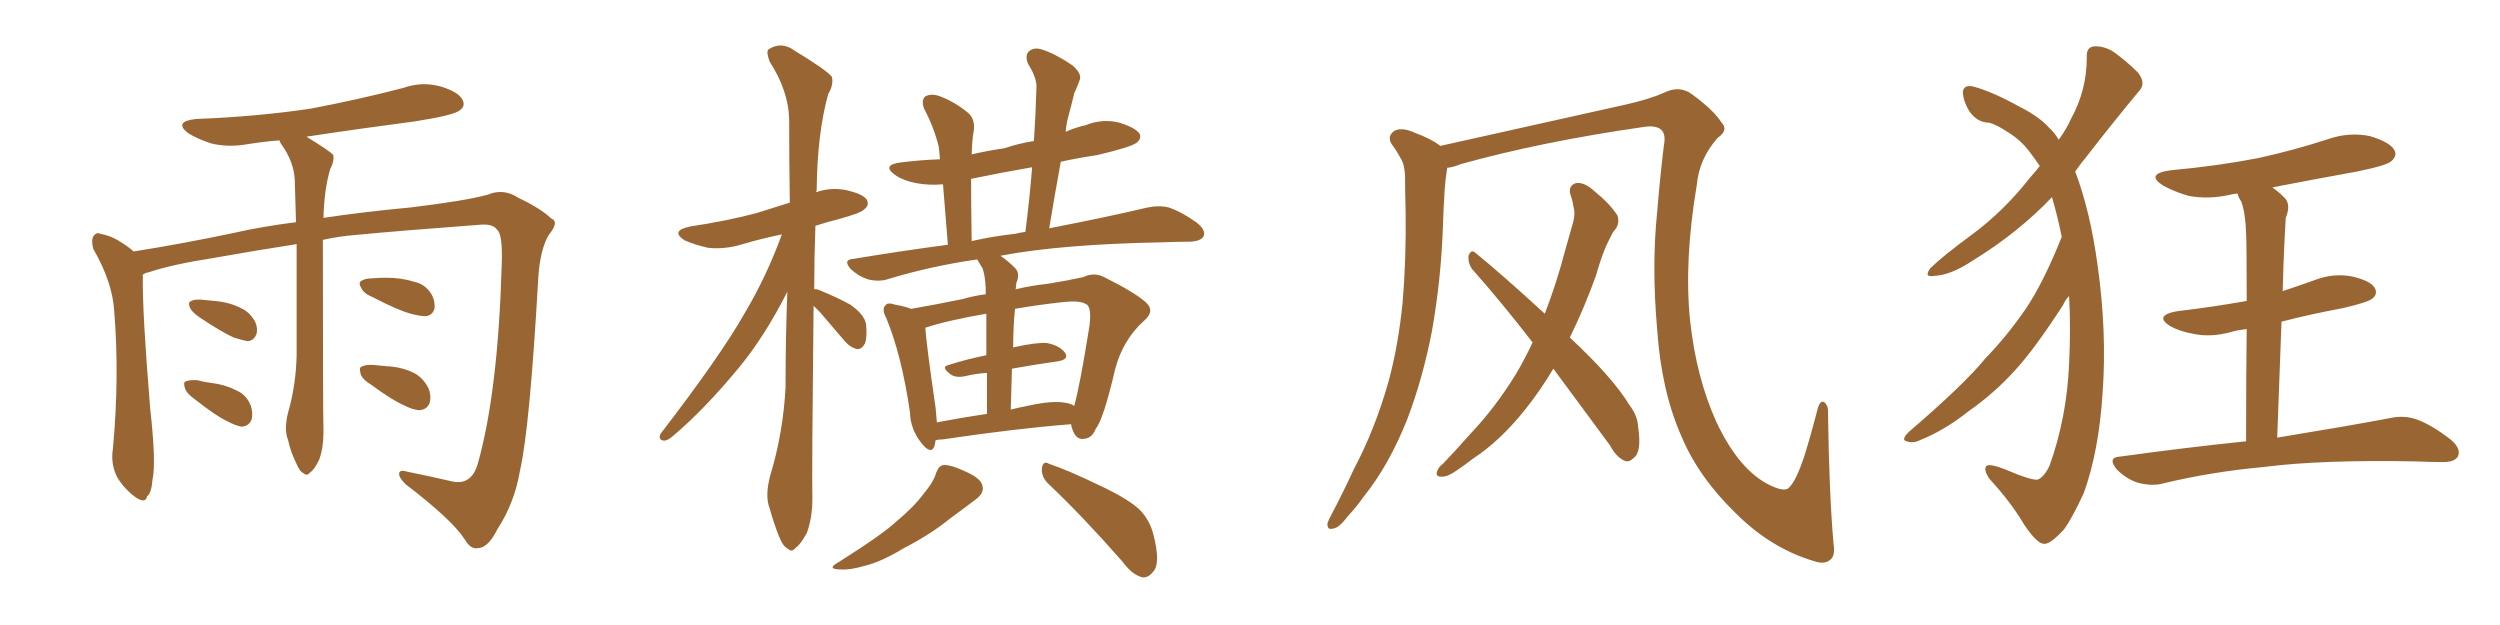 <svg xmlns="http://www.w3.org/2000/svg" xmlns:xlink="http://www.w3.org/1999/xlink" width="600" height="150"><path fill="#996633" padding="10" d="M77.49 57.57L77.49 57.57Q77.49 99.02 77.64 103.56L77.64 103.56Q77.64 107.52 76.61 110.30L76.61 110.30Q75.44 112.79 74.41 113.38L74.41 113.38Q73.68 114.40 72.80 113.53L72.80 113.53Q71.92 113.23 71.04 111.04L71.04 111.04Q69.73 108.40 69.14 105.62L69.14 105.62Q68.12 103.13 69.14 99.02L69.14 99.02Q71.04 92.43 71.19 85.25L71.19 85.25Q71.19 71.04 71.19 58.59L71.19 58.59Q61.67 60.06 50.98 61.96L50.98 61.96Q41.46 63.43 35.74 65.33L35.74 65.33Q34.86 65.48 34.28 65.92L34.28 65.92Q34.28 66.21 34.28 66.36L34.28 66.36Q34.13 74.71 36.04 98.00L36.04 98.00Q37.50 111.04 36.62 114.99L36.62 114.99Q36.33 118.51 35.30 119.09L35.30 119.09Q35.01 120.85 32.81 119.53L32.81 119.53Q30.03 117.63 28.13 114.55L28.13 114.55Q26.51 111.33 27.10 107.67L27.10 107.67Q28.71 90.23 27.39 74.41L27.39 74.41Q26.95 67.68 22.41 59.77L22.41 59.77Q21.83 57.71 22.41 56.69L22.41 56.69Q23.14 55.66 24.02 56.10L24.02 56.10Q26.37 56.54 28.13 57.57L28.13 57.57Q30.62 59.03 32.08 60.35L32.08 60.35Q44.09 58.45 56.54 55.81L56.54 55.81Q62.99 54.35 71.04 53.32L71.04 53.32Q70.90 47.90 70.75 43.36L70.75 43.36Q70.61 38.82 67.38 34.42L67.38 34.42Q67.09 33.84 67.09 33.69L67.09 33.69Q63.28 33.98 59.62 34.57L59.62 34.57Q54.79 35.45 50.68 34.42L50.68 34.42Q47.46 33.40 45.12 31.93L45.12 31.93Q41.60 29.15 47.02 28.56L47.02 28.56Q61.82 27.98 74.56 26.07L74.56 26.07Q86.13 23.88 96.83 21.09L96.83 21.09Q101.37 19.48 105.91 20.80L105.91 20.80Q110.16 22.12 111.04 24.02L111.04 24.02Q111.77 25.49 110.30 26.51L110.30 26.51Q108.84 27.69 99.46 29.15L99.46 29.15Q85.99 30.91 73.54 32.81L73.54 32.81Q79.10 36.18 79.98 37.21L79.98 37.21Q80.27 38.67 79.25 40.58L79.25 40.58Q77.78 45.56 77.64 52.29L77.64 52.29Q87.30 50.83 98.44 49.80L98.44 49.80Q111.77 48.19 117.04 46.73L117.04 46.73Q120.85 45.12 124.37 47.46L124.37 47.46Q129.93 50.10 132.28 52.44L132.28 52.44Q134.33 53.17 131.69 56.40L131.69 56.40Q129.64 59.91 129.20 66.50L129.20 66.50Q127.15 102.69 124.80 112.94L124.80 112.94Q123.49 120.70 119.38 127.00L119.38 127.00Q117.19 131.40 114.84 131.54L114.84 131.54Q112.94 131.98 111.47 129.35L111.47 129.35Q108.40 124.66 97.27 116.16L97.27 116.16Q95.65 114.55 95.80 113.53L95.80 113.53Q95.95 112.65 97.85 113.23L97.85 113.23Q102.98 114.26 108.69 115.58L108.69 115.58Q113.23 116.46 114.70 111.18L114.70 111.18Q119.53 94.04 120.41 63.57L120.41 63.57Q120.70 56.10 119.24 55.08L119.24 55.08Q118.36 53.76 115.58 53.91L115.58 53.91Q95.95 55.37 85.25 56.40L85.25 56.40Q81.45 56.69 77.49 57.57ZM47.90 76.17L47.90 76.17Q46.00 74.85 45.56 73.83L45.56 73.83Q45.12 72.51 45.70 72.36L45.70 72.36Q46.44 71.78 48.34 71.92L48.34 71.92Q49.95 72.07 51.42 72.22L51.42 72.22Q55.08 72.51 57.86 73.97L57.86 73.97Q59.91 74.85 61.23 77.20L61.23 77.20Q61.96 78.81 61.52 80.27L61.52 80.27Q60.79 81.88 59.33 81.88L59.33 81.88Q58.01 81.59 56.10 81.01L56.10 81.01Q53.17 79.69 47.90 76.17ZM46.73 95.80L46.73 95.80Q44.82 94.48 44.38 93.16L44.38 93.16Q43.95 91.70 44.53 91.55L44.53 91.55Q45.56 91.11 47.46 91.26L47.46 91.26Q48.93 91.70 50.39 91.85L50.39 91.85Q54.05 92.29 56.84 93.75L56.84 93.75Q59.18 94.78 60.21 97.41L60.21 97.41Q60.79 99.32 60.35 100.78L60.35 100.78Q59.62 102.39 57.86 102.39L57.86 102.39Q56.40 102.10 54.49 101.07L54.49 101.07Q51.71 99.76 46.73 95.80ZM89.50 71.34L89.50 71.34Q87.30 70.46 86.72 69.14L86.72 69.14Q85.99 67.97 86.57 67.53L86.57 67.53Q87.45 66.80 89.36 66.80L89.36 66.80Q91.11 66.65 92.58 66.65L92.58 66.65Q96.39 66.65 99.61 67.68L99.61 67.68Q102.10 68.26 103.56 70.61L103.56 70.61Q104.44 72.22 104.30 73.97L104.30 73.97Q103.86 75.73 102.10 75.88L102.10 75.88Q100.78 75.88 98.58 75.29L98.58 75.29Q95.36 74.41 89.50 71.34ZM89.21 92.43L89.21 92.43L89.21 92.43Q87.01 91.11 86.57 89.79L86.57 89.79Q86.13 88.18 86.72 88.04L86.72 88.04Q87.60 87.45 89.79 87.60L89.79 87.60Q91.26 87.74 92.72 87.89L92.72 87.89Q96.24 88.04 99.02 89.36L99.02 89.36Q101.37 90.38 102.83 93.16L102.83 93.16Q103.56 94.92 103.13 96.68L103.13 96.68Q102.39 98.44 100.49 98.44L100.49 98.44Q98.88 98.29 96.97 97.27L96.97 97.27Q94.19 96.09 89.21 92.43ZM195.26 73.39L195.26 73.39Q194.82 114.11 194.97 119.82L194.97 119.82Q194.97 124.22 193.65 127.88L193.65 127.88Q192.04 130.81 191.02 131.40L191.02 131.40Q189.99 132.71 189.11 131.69L189.11 131.69Q187.94 131.25 186.91 128.61L186.91 128.61Q185.60 125.24 184.72 122.02L184.72 122.02Q183.54 119.09 184.86 114.11L184.86 114.11Q187.94 104.00 188.53 93.02L188.53 93.02Q188.53 81.15 188.96 70.02L188.96 70.02Q183.54 80.71 177.39 88.18L177.39 88.18Q169.04 98.29 161.57 104.59L161.57 104.59Q160.25 105.76 159.38 105.76L159.38 105.76Q157.91 105.62 158.50 104.15L158.50 104.15Q172.71 85.69 178.56 75.44L178.56 75.44Q183.98 66.36 187.65 56.25L187.65 56.25Q182.67 57.28 178.27 58.59L178.27 58.59Q174.02 59.91 169.92 59.47L169.92 59.47Q166.70 58.74 164.36 57.71L164.36 57.71Q160.69 55.37 165.67 54.35L165.67 54.35Q174.46 53.03 181.64 51.12L181.64 51.12Q185.45 49.95 189.55 48.63L189.55 48.63Q189.40 38.09 189.40 28.71L189.40 28.71Q189.26 21.83 184.72 14.79L184.72 14.79Q183.84 12.45 184.42 11.87L184.42 11.87Q187.50 9.81 190.72 12.16L190.72 12.16Q198.63 16.99 199.66 18.46L199.66 18.46Q200.10 20.36 198.78 22.56L198.78 22.56Q196.14 31.93 196.00 45.70L196.00 45.70Q195.85 46.00 195.85 46.14L195.85 46.14Q199.07 44.97 202.73 45.56L202.73 45.56Q206.98 46.44 208.01 47.90L208.01 47.90Q208.74 49.22 207.42 50.24L207.42 50.24Q206.69 51.12 201.27 52.59L201.27 52.59Q198.34 53.32 195.70 54.20L195.70 54.20Q195.41 62.26 195.41 69.43L195.41 69.43Q196.00 69.29 196.88 69.73L196.88 69.73Q200.83 71.34 204.05 73.10L204.05 73.10Q207.42 75.44 207.86 77.78L207.86 77.78Q208.15 81.01 207.57 82.47L207.57 82.47Q206.84 83.79 205.81 83.79L205.81 83.79Q204.20 83.50 202.88 82.03L202.88 82.03Q199.51 78.08 196.73 74.85L196.73 74.85Q195.85 73.97 195.26 73.39ZM219.14 102.83L219.14 102.83Q218.41 100.93 218.41 99.02L218.41 99.02Q216.36 85.11 212.70 76.32L212.70 76.32Q211.52 74.12 212.55 73.24L212.55 73.24Q212.99 72.51 214.75 73.10L214.75 73.10Q217.24 73.54 218.70 74.12L218.70 74.12Q223.83 73.24 231.01 71.78L231.01 71.78Q233.50 71.04 236.57 70.61L236.57 70.61Q236.57 69.58 236.57 69.14L236.57 69.14Q236.43 66.21 235.84 64.45L235.84 64.45Q235.11 63.28 234.52 62.26L234.52 62.26Q223.39 63.87 213.28 66.94L213.28 66.94Q211.23 67.68 208.45 67.09L208.45 67.09Q206.10 66.36 204.20 64.60L204.20 64.60Q202.15 62.26 204.93 62.11L204.93 62.11Q216.36 60.21 227.49 58.74L227.49 58.74Q226.76 49.66 226.32 44.24L226.32 44.24Q222.95 44.53 219.87 43.95L219.87 43.95Q216.80 43.36 214.89 42.04L214.89 42.04Q211.38 39.55 216.36 38.96L216.36 38.96Q221.04 38.38 225.59 38.23L225.59 38.23Q225.44 36.18 225.29 35.16L225.29 35.16Q224.12 30.47 221.78 26.07L221.78 26.07Q221.04 24.02 222.07 23.14L222.07 23.14Q223.39 22.41 225.29 23.00L225.29 23.00Q228.96 24.32 232.18 26.95L232.18 26.95Q234.23 28.56 233.64 31.79L233.64 31.79Q233.35 33.11 233.20 37.06L233.20 37.06Q236.87 36.18 240.97 35.60L240.97 35.60Q244.48 34.42 248.14 33.84L248.14 33.84Q248.58 27.25 248.73 21.39L248.73 21.39Q249.02 18.90 246.68 15.23L246.68 15.23Q245.95 13.18 246.97 12.30L246.97 12.30Q248.14 11.28 250.05 11.87L250.05 11.87Q253.27 12.89 257.37 15.67L257.37 15.67Q259.72 17.72 259.13 19.19L259.13 19.19Q258.69 20.51 257.81 22.41L257.81 22.41Q257.23 24.90 256.35 28.13L256.35 28.13Q255.91 29.74 255.76 31.64L255.76 31.64Q257.96 30.62 260.60 30.03L260.60 30.03Q264.55 28.42 268.65 29.44L268.65 29.44Q272.46 30.62 273.49 32.08L273.49 32.08Q274.07 33.25 272.75 34.28L272.75 34.28Q271.44 35.30 263.38 37.21L263.38 37.21Q258.54 37.94 254.59 38.82L254.59 38.82Q253.13 46.73 251.81 54.79L251.81 54.79Q266.16 52.00 275.39 49.80L275.39 49.80Q278.17 49.22 280.52 49.80L280.52 49.80Q283.59 50.83 287.26 53.47L287.26 53.47Q289.45 55.22 288.87 56.69L288.87 56.69Q288.28 57.86 285.64 58.01L285.64 58.01Q282.42 58.01 279.20 58.15L279.20 58.15Q254.74 58.59 240.09 61.38L240.09 61.38Q241.85 62.55 243.60 64.31L243.60 64.31Q244.92 65.63 243.90 67.97L243.90 67.97Q243.90 68.55 243.75 69.43L243.75 69.43Q247.41 68.55 251.37 68.12L251.37 68.12Q256.05 67.38 260.01 66.50L260.01 66.50Q262.65 65.19 265.28 66.65L265.28 66.65Q272.31 70.17 274.95 72.51L274.95 72.51Q277.29 74.56 274.66 76.90L274.66 76.90Q269.53 81.45 267.63 88.62L267.63 88.62Q264.84 100.63 262.94 102.98L262.94 102.98Q262.06 105.18 260.16 105.32L260.16 105.32Q258.40 105.62 257.52 103.42L257.52 103.42Q257.08 102.39 257.08 101.81L257.08 101.81Q243.90 102.83 226.17 105.47L226.17 105.47Q225.44 105.47 224.56 105.62L224.56 105.62Q224.41 106.49 224.27 107.08L224.27 107.08Q223.39 109.28 221.04 106.20L221.04 106.20Q220.02 104.88 219.58 103.86L219.58 103.86Q219.14 102.98 219.14 102.83ZM255.76 96.68L255.76 96.68Q256.93 96.83 257.81 97.41L257.81 97.41Q259.13 92.87 261.47 78.22L261.47 78.22Q262.06 73.54 260.60 72.95L260.60 72.95Q259.13 72.07 255.03 72.51L255.03 72.51Q248.58 73.24 243.60 74.12L243.60 74.12Q243.16 78.52 243.16 83.50L243.16 83.50Q243.16 83.35 243.31 83.35L243.31 83.35Q248.44 82.18 251.22 82.32L251.22 82.32Q254.30 82.91 255.62 84.67L255.62 84.67Q256.64 86.28 253.86 86.72L253.86 86.72Q248.58 87.45 242.87 88.48L242.87 88.48Q242.72 93.02 242.58 98.29L242.58 98.29Q244.92 97.71 247.27 97.27L247.27 97.27Q252.69 96.09 255.76 96.68ZM224.85 101.37L224.85 101.37Q230.13 100.34 236.87 99.32L236.87 99.32Q236.87 93.60 236.87 89.50L236.87 89.50Q234.23 89.65 231.88 90.23L231.88 90.23Q229.39 90.82 228.08 89.79L228.08 89.79Q225.73 88.04 227.64 87.60L227.64 87.60Q231.74 86.28 236.72 85.25L236.72 85.25Q236.72 78.96 236.72 75.29L236.72 75.29Q227.34 76.90 222.07 78.66L222.07 78.66Q222.36 82.91 224.56 98.00L224.56 98.00Q224.71 99.90 224.85 101.37ZM243.75 56.10L243.75 56.10Q244.78 55.81 246.09 55.66L246.09 55.66Q247.12 47.61 247.71 40.14L247.71 40.14Q240.09 41.46 233.06 42.92L233.06 42.92Q233.06 48.93 233.20 57.86L233.20 57.86Q238.33 56.69 243.75 56.10ZM224.71 113.38L224.71 113.38Q225.44 111.62 226.46 111.62L226.46 111.62Q228.22 111.47 232.18 113.38L232.18 113.38Q235.69 114.99 235.84 116.89L235.84 116.89Q236.13 118.36 234.23 119.82L234.23 119.82Q232.32 121.29 227.93 124.51L227.93 124.51Q223.24 128.32 216.94 131.54L216.94 131.54Q211.67 134.77 207.57 135.79L207.57 135.79Q203.91 136.82 202.00 136.67L202.00 136.67Q198.05 136.67 201.27 134.91L201.27 134.91Q211.96 128.17 215.19 125.10L215.19 125.10Q219.43 121.58 221.78 118.36L221.78 118.36Q224.12 115.58 224.71 113.38ZM251.66 116.16L251.66 116.16L251.66 116.16Q249.90 114.55 250.05 112.35L250.05 112.35Q250.34 110.45 251.81 111.33L251.81 111.33Q256.20 112.79 263.82 116.46L263.82 116.46Q270.70 119.68 273.49 122.31L273.49 122.31Q275.98 124.80 276.86 128.47L276.86 128.47Q278.61 135.35 276.71 137.26L276.71 137.26Q275.54 138.72 274.22 138.57L274.22 138.57Q271.73 137.99 269.38 134.77L269.38 134.77Q259.72 123.78 251.66 116.16ZM440.04 130.37L440.04 130.37Q440.48 133.15 439.45 134.18L439.45 134.18Q437.99 135.64 435.21 134.62L435.21 134.62Q424.95 131.54 416.60 123.19L416.60 123.19Q407.67 114.55 403.56 104.74L403.56 104.74Q398.73 93.90 397.71 78.96L397.71 78.96Q396.39 63.87 397.71 50.98L397.71 50.98Q398.44 42.19 399.32 35.01L399.32 35.01Q399.90 32.08 398.58 31.05L398.58 31.05Q397.27 30.03 394.48 30.47L394.48 30.47Q370.02 33.98 350.54 39.40L350.54 39.40Q348.78 40.14 347.31 40.28L347.31 40.28Q347.31 40.28 347.31 40.43L347.31 40.43Q346.88 43.07 346.73 45.41L346.73 45.41Q346.44 49.80 346.29 54.64L346.29 54.64Q345.85 67.09 343.65 79.54L343.65 79.54Q341.46 90.82 337.79 100.49L337.79 100.49Q333.40 111.62 327.25 119.24L327.25 119.24Q325.63 121.58 323.44 123.93L323.44 123.93Q321.39 126.71 319.92 126.86L319.92 126.86Q318.46 127.29 318.60 125.54L318.60 125.54Q318.90 124.66 319.48 123.63L319.48 123.63Q322.27 118.36 324.90 112.65L324.90 112.65Q330.03 102.98 333.25 91.55L333.25 91.55Q335.60 82.91 336.62 72.66L336.62 72.66Q337.50 62.40 337.35 50.83L337.35 50.83Q337.21 46.00 337.21 42.04L337.21 42.04Q337.06 39.26 336.04 37.79L336.04 37.79Q335.01 35.89 333.98 34.57L333.98 34.57Q332.81 32.67 334.72 31.35L334.72 31.35Q336.62 30.47 339.70 31.93L339.70 31.93Q343.36 33.25 345.70 35.01L345.70 35.01Q358.15 32.23 390.38 25.05L390.38 25.05Q396.09 23.73 399.32 22.27L399.32 22.27Q403.13 20.36 406.20 22.71L406.20 22.71Q411.33 26.51 413.09 29.30L413.09 29.30Q414.99 31.20 412.21 33.11L412.21 33.11Q407.81 38.09 407.23 44.38L407.23 44.38Q404.15 62.70 405.62 76.90L405.62 76.90Q407.08 90.53 411.91 101.22L411.91 101.22Q417.48 113.09 425.10 116.60L425.10 116.60Q428.61 118.21 429.49 116.89L429.49 116.89Q431.10 115.28 433.01 109.57L433.01 109.57Q434.77 103.86 436.23 98.14L436.23 98.14Q436.82 95.95 437.84 96.53L437.84 96.53Q438.87 97.41 438.72 99.32L438.72 99.32Q439.01 118.80 440.04 130.37ZM372.80 88.48L372.80 88.48L372.80 88.48Q369.58 93.90 365.92 98.44L365.92 98.44Q359.91 105.91 353.61 110.01L353.61 110.01Q351.71 111.47 349.80 112.79L349.80 112.79Q347.31 114.55 345.85 114.40L345.85 114.40Q344.38 114.40 344.97 112.94L344.97 112.94Q345.41 111.91 346.29 111.33L346.29 111.33Q349.51 107.96 352.73 104.30L352.73 104.30Q358.74 98.00 363.72 89.94L363.72 89.94Q365.92 86.28 367.82 82.18L367.82 82.18Q360.35 72.51 353.32 64.60L353.32 64.60Q352.29 63.13 352.44 61.38L352.44 61.38Q353.03 59.77 354.05 60.64L354.05 60.64Q360.21 65.63 370.75 75.29L370.75 75.29Q373.54 68.12 375.73 59.77L375.73 59.77Q376.76 56.10 377.64 53.03L377.64 53.03Q378.08 50.98 377.64 49.66L377.64 49.66Q377.34 47.75 376.90 46.73L376.90 46.73Q376.32 44.53 378.22 43.95L378.22 43.95Q380.27 43.65 382.62 45.85L382.62 45.85Q386.43 48.93 388.18 51.71L388.18 51.71Q388.92 53.91 387.16 55.66L387.16 55.66Q386.28 57.28 385.40 59.18L385.40 59.18Q384.08 62.40 383.06 66.06L383.06 66.06Q380.27 73.83 376.76 81.01L376.76 81.01Q387.01 90.53 391.11 97.27L391.11 97.27Q393.02 99.76 393.16 102.54L393.16 102.54Q394.04 108.40 392.14 109.86L392.14 109.86Q390.97 111.04 389.94 110.60L389.94 110.60Q387.89 109.72 386.43 106.93L386.43 106.93Q379.10 96.97 372.80 88.48ZM494.82 56.84L494.82 56.84Q493.80 51.86 492.48 47.31L492.48 47.31Q484.42 55.81 473.44 62.55L473.44 62.55Q468.16 66.06 464.21 66.21L464.21 66.21Q461.57 66.65 463.33 64.31L463.33 64.31Q466.55 61.23 473.14 56.40L473.14 56.40Q480.91 50.68 487.21 42.63L487.21 42.63Q488.53 41.16 489.55 39.84L489.55 39.84Q488.38 38.09 486.91 36.18L486.91 36.18Q485.01 33.69 482.23 31.93L482.23 31.93Q479.15 29.88 477.39 29.44L477.39 29.44Q474.61 29.44 472.71 26.81L472.71 26.81Q471.09 24.17 471.09 21.97L471.09 21.97Q471.39 20.21 473.73 20.80L473.73 20.80Q478.42 22.12 484.72 25.63L484.72 25.63Q489.40 27.98 491.75 30.62L491.75 30.62Q493.07 31.79 494.09 33.54L494.09 33.54Q496.00 30.91 497.02 28.56L497.02 28.56Q500.83 21.68 500.83 13.77L500.83 13.77Q500.68 11.28 502.59 11.13L502.59 11.13Q504.93 10.99 507.28 12.45L507.28 12.45Q510.50 14.79 513.13 17.43L513.13 17.43Q515.19 20.07 513.28 21.97L513.28 21.97Q507.42 29.00 500.83 37.50L500.83 37.50Q499.37 39.26 498.05 41.16L498.05 41.16Q501.71 50.83 503.47 64.01L503.47 64.01Q505.66 79.83 504.64 94.04L504.64 94.04Q503.76 108.25 500.10 118.36L500.10 118.36Q497.31 124.37 495.41 127.00L495.41 127.00Q492.19 130.52 490.72 130.52L490.72 130.52Q488.96 130.66 485.74 125.83L485.74 125.83Q482.67 120.56 477.39 114.84L477.39 114.84Q476.07 112.79 476.66 111.91L476.66 111.91Q477.39 111.04 481.93 112.94L481.93 112.94Q487.06 115.14 488.96 115.14L488.96 115.14Q490.58 114.55 491.89 111.77L491.89 111.77Q496.00 100.34 496.58 87.45L496.58 87.45Q497.02 78.66 496.58 71.04L496.58 71.04Q495.70 71.92 495.12 73.24L495.12 73.24Q488.38 83.64 483.84 88.62L483.84 88.62Q478.71 94.34 472.41 98.73L472.41 98.73Q466.70 103.27 460.84 105.62L460.84 105.62Q459.08 106.49 457.62 105.91L457.62 105.91Q456.15 105.62 458.06 103.71L458.06 103.71Q471.53 92.14 476.51 85.99L476.51 85.99Q481.64 80.71 486.18 74.12L486.18 74.12Q490.43 67.82 494.82 56.84ZM539.06 105.91L539.06 105.91L539.06 105.91Q539.06 89.65 539.21 78.96L539.21 78.96Q536.87 79.25 535.40 79.69L535.40 79.69Q530.57 81.01 526.46 80.13L526.46 80.13Q523.10 79.54 520.75 78.22L520.75 78.22Q516.94 75.73 522.36 74.71L522.36 74.71Q531.15 73.68 539.21 72.22L539.21 72.22Q539.21 58.74 539.06 55.96L539.06 55.96Q538.92 51.12 537.89 48.34L537.89 48.34Q537.16 47.31 537.01 46.44L537.01 46.44Q535.84 46.58 535.25 46.73L535.25 46.73Q530.13 47.90 525.29 47.02L525.29 47.02Q521.78 46.00 519.14 44.53L519.14 44.53Q514.75 41.75 520.90 40.87L520.90 40.87Q532.18 39.84 541.99 37.94L541.99 37.94Q550.63 36.04 558.69 33.40L558.69 33.40Q563.82 31.64 568.80 32.67L568.80 32.67Q573.63 34.13 574.66 36.04L574.66 36.04Q575.39 37.35 573.93 38.67L573.93 38.67Q572.90 39.70 565.72 41.16L565.72 41.16Q555.18 43.07 545.36 44.97L545.36 44.97Q546.83 46.00 548.29 47.46L548.29 47.46Q549.90 49.07 548.58 52.29L548.58 52.29Q548.44 54.49 548.29 57.57L548.29 57.57Q548.00 63.28 547.85 69.87L547.85 69.87Q551.81 68.55 555.47 67.24L555.47 67.24Q560.01 65.48 564.55 66.36L564.55 66.36Q568.95 67.38 569.97 69.14L569.97 69.14Q570.70 70.61 569.38 71.63L569.38 71.63Q568.51 72.51 562.21 73.97L562.21 73.97Q554.30 75.44 547.56 77.20L547.56 77.20Q547.12 89.94 546.53 105.03L546.53 105.03Q563.53 102.25 573.63 100.34L573.63 100.34Q576.86 99.61 579.93 100.63L579.93 100.63Q583.59 101.95 588.13 105.47L588.13 105.47Q590.77 107.67 589.89 109.57L589.89 109.57Q589.01 111.04 585.79 110.89L585.79 110.89Q583.15 110.89 579.93 110.74L579.93 110.74Q557.23 110.30 543.46 112.06L543.46 112.06Q530.71 113.23 519.14 116.02L519.14 116.02Q516.65 116.75 513.13 115.87L513.13 115.87Q510.35 114.99 508.01 112.65L508.01 112.65Q505.66 109.72 508.89 109.57L508.89 109.57Q524.85 107.37 539.06 105.91Z"/></svg>